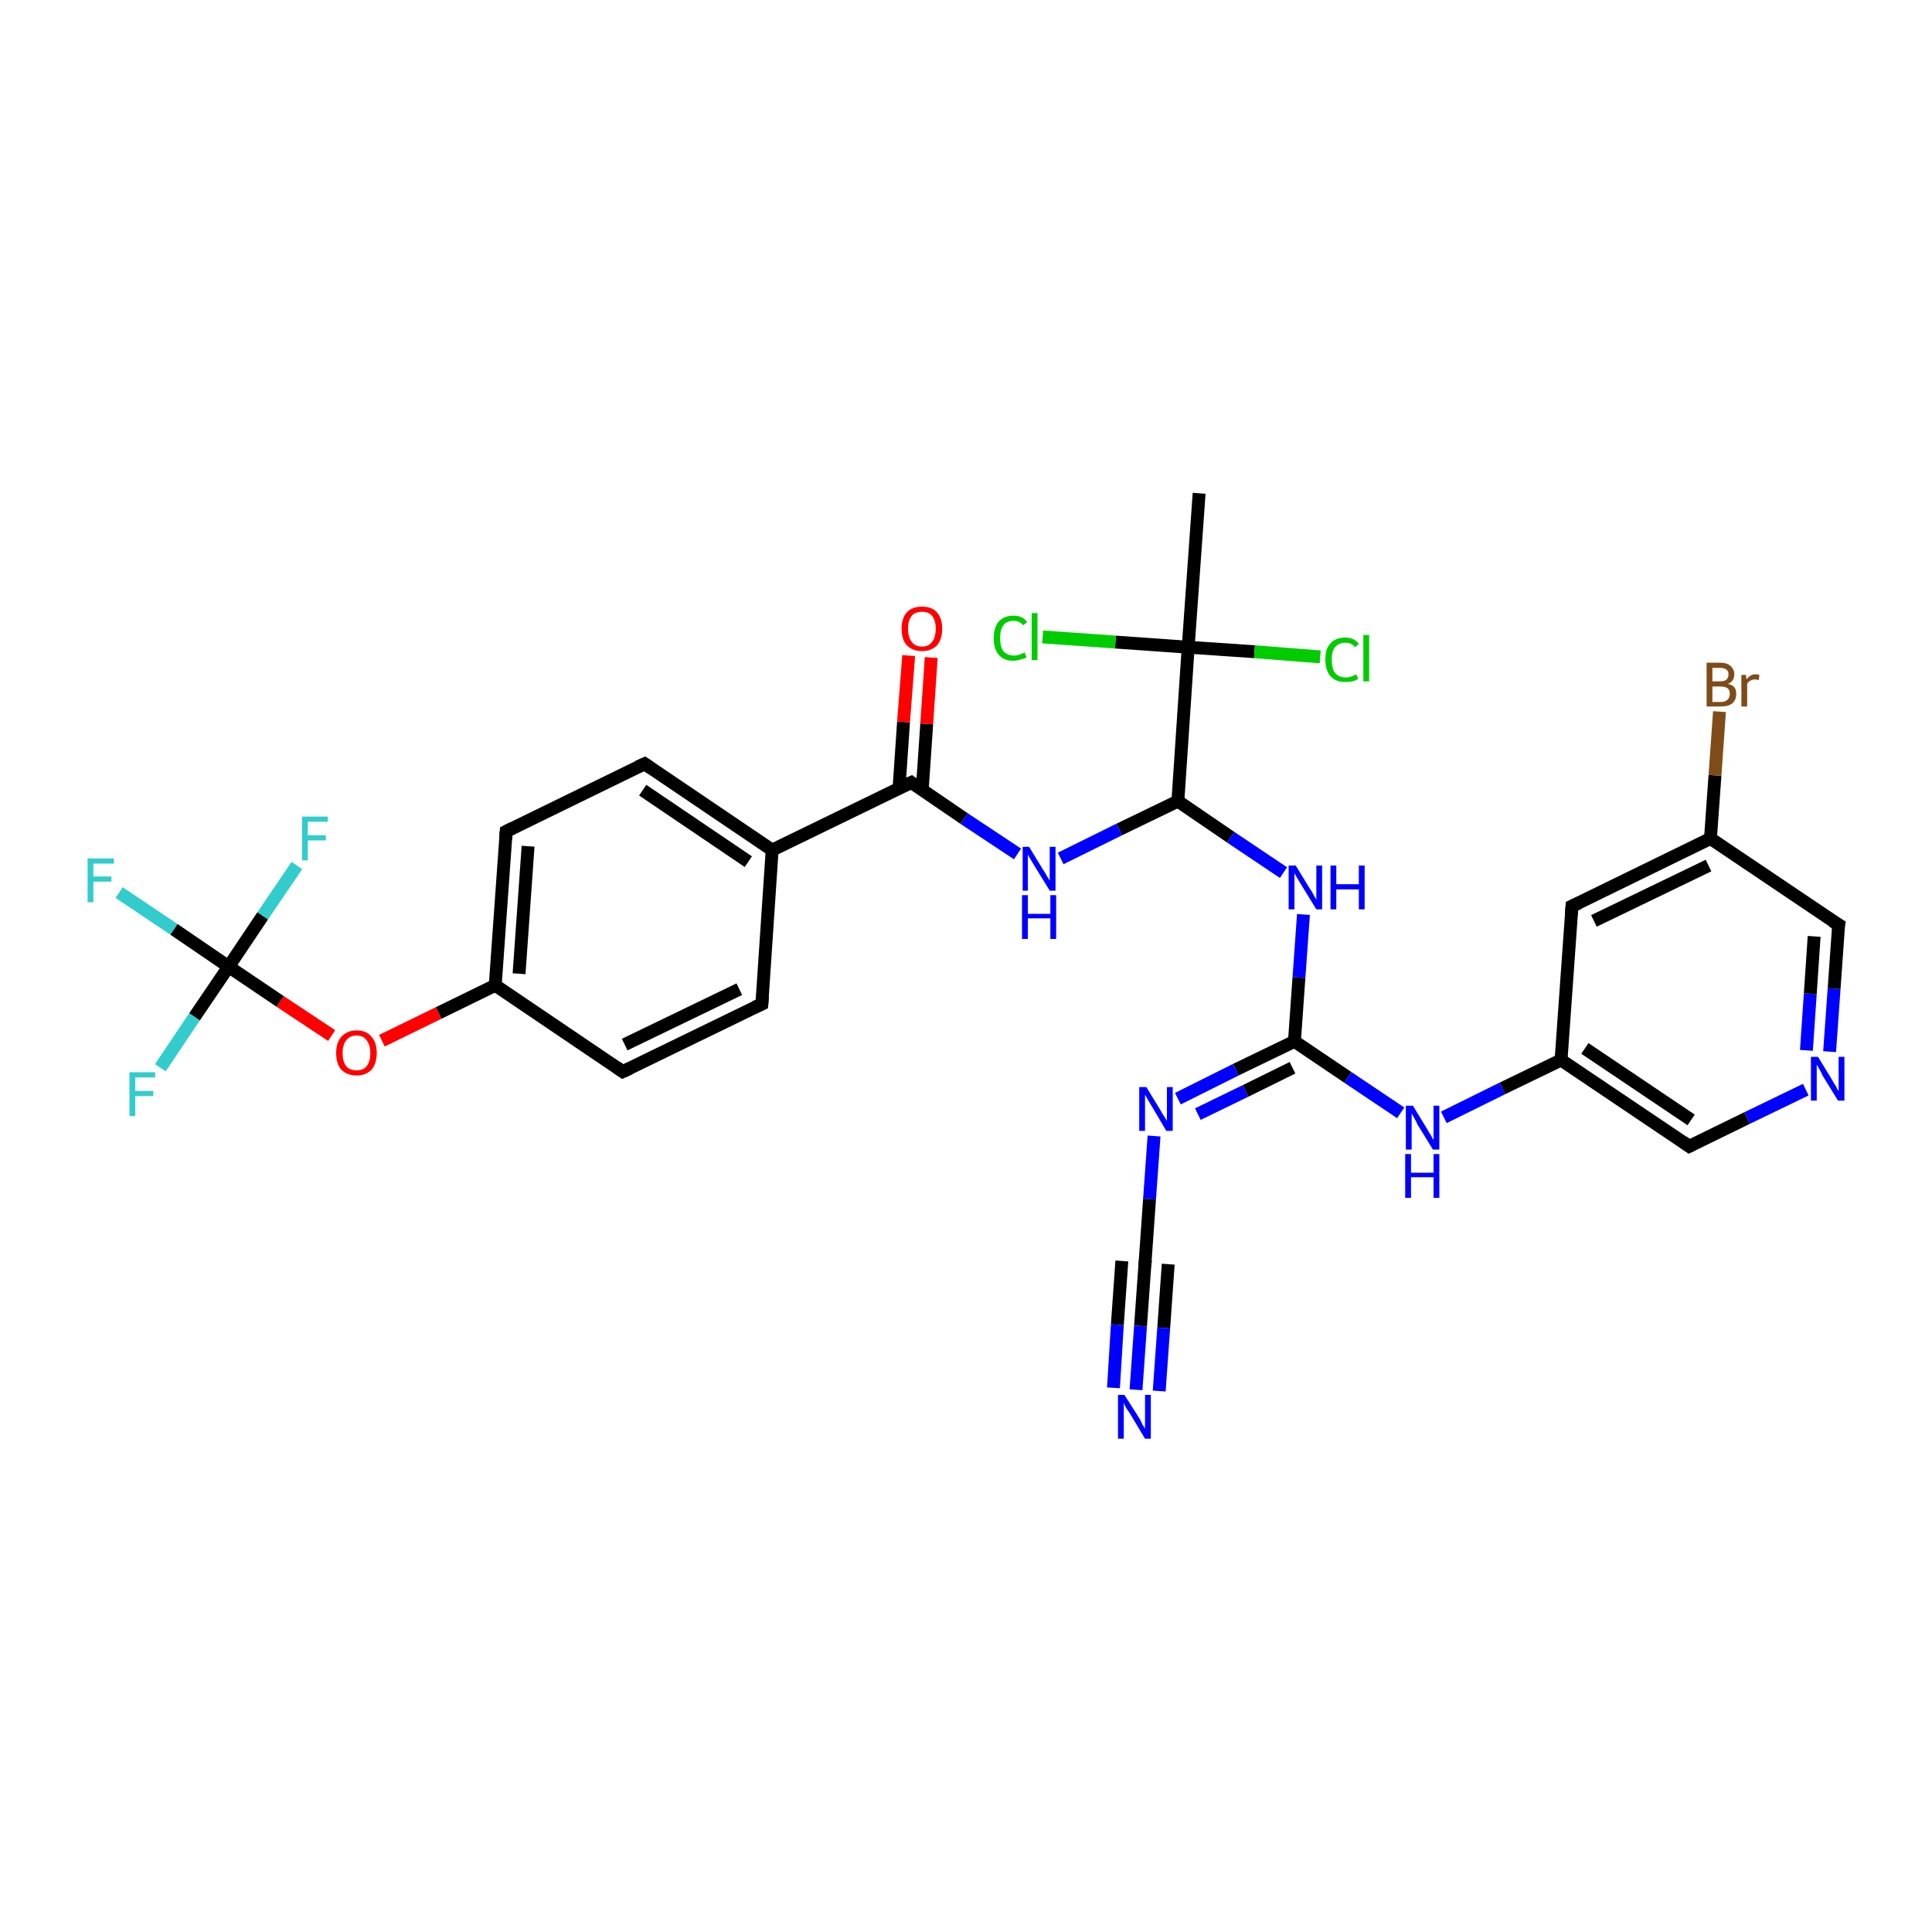 <?xml version='1.0' encoding='iso-8859-1'?>
<svg version='1.1' baseProfile='full'
              xmlns='http://www.w3.org/2000/svg'
                      xmlns:rdkit='http://www.rdkit.org/xml'
                      xmlns:xlink='http://www.w3.org/1999/xlink'
                  xml:space='preserve'
width='300px' height='300px' viewBox='0 0 300 300'>
<!-- END OF HEADER -->
<rect style='opacity:1.0;fill:#FFFFFF;stroke:none' width='300.0' height='300.0' x='0.0' y='0.0'> </rect>
<path class='bond-0 atom-0 atom-1' d='M 186.2,76.6 L 184.5,100.5' style='fill:none;fill-rule:evenodd;stroke:#000000;stroke-width:2.0px;stroke-linecap:butt;stroke-linejoin:miter;stroke-opacity:1' />
<path class='bond-1 atom-1 atom-2' d='M 184.5,100.5 L 194.8,101.2' style='fill:none;fill-rule:evenodd;stroke:#000000;stroke-width:2.0px;stroke-linecap:butt;stroke-linejoin:miter;stroke-opacity:1' />
<path class='bond-1 atom-1 atom-2' d='M 194.8,101.2 L 205.0,102.0' style='fill:none;fill-rule:evenodd;stroke:#00CC00;stroke-width:2.0px;stroke-linecap:butt;stroke-linejoin:miter;stroke-opacity:1' />
<path class='bond-2 atom-1 atom-3' d='M 184.5,100.5 L 173.2,99.7' style='fill:none;fill-rule:evenodd;stroke:#000000;stroke-width:2.0px;stroke-linecap:butt;stroke-linejoin:miter;stroke-opacity:1' />
<path class='bond-2 atom-1 atom-3' d='M 173.2,99.7 L 161.9,98.9' style='fill:none;fill-rule:evenodd;stroke:#00CC00;stroke-width:2.0px;stroke-linecap:butt;stroke-linejoin:miter;stroke-opacity:1' />
<path class='bond-3 atom-1 atom-4' d='M 184.5,100.5 L 182.9,124.4' style='fill:none;fill-rule:evenodd;stroke:#000000;stroke-width:2.0px;stroke-linecap:butt;stroke-linejoin:miter;stroke-opacity:1' />
<path class='bond-4 atom-4 atom-5' d='M 182.9,124.4 L 191.1,130.0' style='fill:none;fill-rule:evenodd;stroke:#000000;stroke-width:2.0px;stroke-linecap:butt;stroke-linejoin:miter;stroke-opacity:1' />
<path class='bond-4 atom-4 atom-5' d='M 191.1,130.0 L 199.3,135.5' style='fill:none;fill-rule:evenodd;stroke:#0000FF;stroke-width:2.0px;stroke-linecap:butt;stroke-linejoin:miter;stroke-opacity:1' />
<path class='bond-5 atom-5 atom-6' d='M 202.4,142.0 L 201.7,151.8' style='fill:none;fill-rule:evenodd;stroke:#0000FF;stroke-width:2.0px;stroke-linecap:butt;stroke-linejoin:miter;stroke-opacity:1' />
<path class='bond-5 atom-5 atom-6' d='M 201.7,151.8 L 201.0,161.7' style='fill:none;fill-rule:evenodd;stroke:#000000;stroke-width:2.0px;stroke-linecap:butt;stroke-linejoin:miter;stroke-opacity:1' />
<path class='bond-6 atom-6 atom-7' d='M 201.0,161.7 L 209.3,167.3' style='fill:none;fill-rule:evenodd;stroke:#000000;stroke-width:2.0px;stroke-linecap:butt;stroke-linejoin:miter;stroke-opacity:1' />
<path class='bond-6 atom-6 atom-7' d='M 209.3,167.3 L 217.5,172.8' style='fill:none;fill-rule:evenodd;stroke:#0000FF;stroke-width:2.0px;stroke-linecap:butt;stroke-linejoin:miter;stroke-opacity:1' />
<path class='bond-7 atom-7 atom-8' d='M 224.2,173.5 L 233.3,169.0' style='fill:none;fill-rule:evenodd;stroke:#0000FF;stroke-width:2.0px;stroke-linecap:butt;stroke-linejoin:miter;stroke-opacity:1' />
<path class='bond-7 atom-7 atom-8' d='M 233.3,169.0 L 242.4,164.6' style='fill:none;fill-rule:evenodd;stroke:#000000;stroke-width:2.0px;stroke-linecap:butt;stroke-linejoin:miter;stroke-opacity:1' />
<path class='bond-8 atom-8 atom-9' d='M 242.4,164.6 L 262.3,178.0' style='fill:none;fill-rule:evenodd;stroke:#000000;stroke-width:2.0px;stroke-linecap:butt;stroke-linejoin:miter;stroke-opacity:1' />
<path class='bond-8 atom-8 atom-9' d='M 246.1,162.8 L 262.6,173.9' style='fill:none;fill-rule:evenodd;stroke:#000000;stroke-width:2.0px;stroke-linecap:butt;stroke-linejoin:miter;stroke-opacity:1' />
<path class='bond-9 atom-9 atom-10' d='M 262.3,178.0 L 271.3,173.6' style='fill:none;fill-rule:evenodd;stroke:#000000;stroke-width:2.0px;stroke-linecap:butt;stroke-linejoin:miter;stroke-opacity:1' />
<path class='bond-9 atom-9 atom-10' d='M 271.3,173.6 L 280.4,169.2' style='fill:none;fill-rule:evenodd;stroke:#0000FF;stroke-width:2.0px;stroke-linecap:butt;stroke-linejoin:miter;stroke-opacity:1' />
<path class='bond-10 atom-10 atom-11' d='M 284.1,163.3 L 284.8,153.5' style='fill:none;fill-rule:evenodd;stroke:#0000FF;stroke-width:2.0px;stroke-linecap:butt;stroke-linejoin:miter;stroke-opacity:1' />
<path class='bond-10 atom-10 atom-11' d='M 284.8,153.5 L 285.5,143.6' style='fill:none;fill-rule:evenodd;stroke:#000000;stroke-width:2.0px;stroke-linecap:butt;stroke-linejoin:miter;stroke-opacity:1' />
<path class='bond-10 atom-10 atom-11' d='M 280.5,163.1 L 281.1,154.3' style='fill:none;fill-rule:evenodd;stroke:#0000FF;stroke-width:2.0px;stroke-linecap:butt;stroke-linejoin:miter;stroke-opacity:1' />
<path class='bond-10 atom-10 atom-11' d='M 281.1,154.3 L 281.7,145.4' style='fill:none;fill-rule:evenodd;stroke:#000000;stroke-width:2.0px;stroke-linecap:butt;stroke-linejoin:miter;stroke-opacity:1' />
<path class='bond-11 atom-11 atom-12' d='M 285.5,143.6 L 265.6,130.2' style='fill:none;fill-rule:evenodd;stroke:#000000;stroke-width:2.0px;stroke-linecap:butt;stroke-linejoin:miter;stroke-opacity:1' />
<path class='bond-12 atom-12 atom-13' d='M 265.6,130.2 L 266.3,120.4' style='fill:none;fill-rule:evenodd;stroke:#000000;stroke-width:2.0px;stroke-linecap:butt;stroke-linejoin:miter;stroke-opacity:1' />
<path class='bond-12 atom-12 atom-13' d='M 266.3,120.4 L 267.0,110.5' style='fill:none;fill-rule:evenodd;stroke:#7F4C19;stroke-width:2.0px;stroke-linecap:butt;stroke-linejoin:miter;stroke-opacity:1' />
<path class='bond-13 atom-12 atom-14' d='M 265.6,130.2 L 244.1,140.7' style='fill:none;fill-rule:evenodd;stroke:#000000;stroke-width:2.0px;stroke-linecap:butt;stroke-linejoin:miter;stroke-opacity:1' />
<path class='bond-13 atom-12 atom-14' d='M 265.3,134.4 L 247.5,143.0' style='fill:none;fill-rule:evenodd;stroke:#000000;stroke-width:2.0px;stroke-linecap:butt;stroke-linejoin:miter;stroke-opacity:1' />
<path class='bond-14 atom-6 atom-15' d='M 201.0,161.7 L 191.9,166.1' style='fill:none;fill-rule:evenodd;stroke:#000000;stroke-width:2.0px;stroke-linecap:butt;stroke-linejoin:miter;stroke-opacity:1' />
<path class='bond-14 atom-6 atom-15' d='M 191.9,166.1 L 182.9,170.6' style='fill:none;fill-rule:evenodd;stroke:#0000FF;stroke-width:2.0px;stroke-linecap:butt;stroke-linejoin:miter;stroke-opacity:1' />
<path class='bond-14 atom-6 atom-15' d='M 200.7,165.8 L 193.4,169.4' style='fill:none;fill-rule:evenodd;stroke:#000000;stroke-width:2.0px;stroke-linecap:butt;stroke-linejoin:miter;stroke-opacity:1' />
<path class='bond-14 atom-6 atom-15' d='M 193.4,169.4 L 186.0,173.0' style='fill:none;fill-rule:evenodd;stroke:#0000FF;stroke-width:2.0px;stroke-linecap:butt;stroke-linejoin:miter;stroke-opacity:1' />
<path class='bond-15 atom-15 atom-16' d='M 179.2,176.4 L 178.5,186.2' style='fill:none;fill-rule:evenodd;stroke:#0000FF;stroke-width:2.0px;stroke-linecap:butt;stroke-linejoin:miter;stroke-opacity:1' />
<path class='bond-15 atom-15 atom-16' d='M 178.5,186.2 L 177.8,196.1' style='fill:none;fill-rule:evenodd;stroke:#000000;stroke-width:2.0px;stroke-linecap:butt;stroke-linejoin:miter;stroke-opacity:1' />
<path class='bond-16 atom-16 atom-17' d='M 177.8,196.1 L 177.1,205.9' style='fill:none;fill-rule:evenodd;stroke:#000000;stroke-width:2.0px;stroke-linecap:butt;stroke-linejoin:miter;stroke-opacity:1' />
<path class='bond-16 atom-16 atom-17' d='M 177.1,205.9 L 176.4,215.8' style='fill:none;fill-rule:evenodd;stroke:#0000FF;stroke-width:2.0px;stroke-linecap:butt;stroke-linejoin:miter;stroke-opacity:1' />
<path class='bond-16 atom-16 atom-17' d='M 181.4,196.3 L 180.7,206.2' style='fill:none;fill-rule:evenodd;stroke:#000000;stroke-width:2.0px;stroke-linecap:butt;stroke-linejoin:miter;stroke-opacity:1' />
<path class='bond-16 atom-16 atom-17' d='M 180.7,206.2 L 180.0,216.0' style='fill:none;fill-rule:evenodd;stroke:#0000FF;stroke-width:2.0px;stroke-linecap:butt;stroke-linejoin:miter;stroke-opacity:1' />
<path class='bond-16 atom-16 atom-17' d='M 174.2,195.8 L 173.5,205.7' style='fill:none;fill-rule:evenodd;stroke:#000000;stroke-width:2.0px;stroke-linecap:butt;stroke-linejoin:miter;stroke-opacity:1' />
<path class='bond-16 atom-16 atom-17' d='M 173.5,205.7 L 172.9,215.5' style='fill:none;fill-rule:evenodd;stroke:#0000FF;stroke-width:2.0px;stroke-linecap:butt;stroke-linejoin:miter;stroke-opacity:1' />
<path class='bond-17 atom-4 atom-18' d='M 182.9,124.4 L 173.8,128.8' style='fill:none;fill-rule:evenodd;stroke:#000000;stroke-width:2.0px;stroke-linecap:butt;stroke-linejoin:miter;stroke-opacity:1' />
<path class='bond-17 atom-4 atom-18' d='M 173.8,128.8 L 164.7,133.3' style='fill:none;fill-rule:evenodd;stroke:#0000FF;stroke-width:2.0px;stroke-linecap:butt;stroke-linejoin:miter;stroke-opacity:1' />
<path class='bond-18 atom-18 atom-19' d='M 158.0,132.6 L 149.7,127.1' style='fill:none;fill-rule:evenodd;stroke:#0000FF;stroke-width:2.0px;stroke-linecap:butt;stroke-linejoin:miter;stroke-opacity:1' />
<path class='bond-18 atom-18 atom-19' d='M 149.7,127.1 L 141.5,121.5' style='fill:none;fill-rule:evenodd;stroke:#000000;stroke-width:2.0px;stroke-linecap:butt;stroke-linejoin:miter;stroke-opacity:1' />
<path class='bond-19 atom-19 atom-20' d='M 143.2,122.7 L 143.9,112.4' style='fill:none;fill-rule:evenodd;stroke:#000000;stroke-width:2.0px;stroke-linecap:butt;stroke-linejoin:miter;stroke-opacity:1' />
<path class='bond-19 atom-19 atom-20' d='M 143.9,112.4 L 144.6,102.1' style='fill:none;fill-rule:evenodd;stroke:#FF0000;stroke-width:2.0px;stroke-linecap:butt;stroke-linejoin:miter;stroke-opacity:1' />
<path class='bond-19 atom-19 atom-20' d='M 139.6,122.4 L 140.3,112.1' style='fill:none;fill-rule:evenodd;stroke:#000000;stroke-width:2.0px;stroke-linecap:butt;stroke-linejoin:miter;stroke-opacity:1' />
<path class='bond-19 atom-19 atom-20' d='M 140.3,112.1 L 141.1,101.8' style='fill:none;fill-rule:evenodd;stroke:#FF0000;stroke-width:2.0px;stroke-linecap:butt;stroke-linejoin:miter;stroke-opacity:1' />
<path class='bond-20 atom-19 atom-21' d='M 141.5,121.5 L 119.9,132.0' style='fill:none;fill-rule:evenodd;stroke:#000000;stroke-width:2.0px;stroke-linecap:butt;stroke-linejoin:miter;stroke-opacity:1' />
<path class='bond-21 atom-21 atom-22' d='M 119.9,132.0 L 100.1,118.6' style='fill:none;fill-rule:evenodd;stroke:#000000;stroke-width:2.0px;stroke-linecap:butt;stroke-linejoin:miter;stroke-opacity:1' />
<path class='bond-21 atom-21 atom-22' d='M 116.2,133.8 L 99.8,122.7' style='fill:none;fill-rule:evenodd;stroke:#000000;stroke-width:2.0px;stroke-linecap:butt;stroke-linejoin:miter;stroke-opacity:1' />
<path class='bond-22 atom-22 atom-23' d='M 100.1,118.6 L 78.6,129.1' style='fill:none;fill-rule:evenodd;stroke:#000000;stroke-width:2.0px;stroke-linecap:butt;stroke-linejoin:miter;stroke-opacity:1' />
<path class='bond-23 atom-23 atom-24' d='M 78.6,129.1 L 76.9,153.0' style='fill:none;fill-rule:evenodd;stroke:#000000;stroke-width:2.0px;stroke-linecap:butt;stroke-linejoin:miter;stroke-opacity:1' />
<path class='bond-23 atom-23 atom-24' d='M 82.0,131.4 L 80.6,151.2' style='fill:none;fill-rule:evenodd;stroke:#000000;stroke-width:2.0px;stroke-linecap:butt;stroke-linejoin:miter;stroke-opacity:1' />
<path class='bond-24 atom-24 atom-25' d='M 76.9,153.0 L 68.1,157.3' style='fill:none;fill-rule:evenodd;stroke:#000000;stroke-width:2.0px;stroke-linecap:butt;stroke-linejoin:miter;stroke-opacity:1' />
<path class='bond-24 atom-24 atom-25' d='M 68.1,157.3 L 59.3,161.6' style='fill:none;fill-rule:evenodd;stroke:#FF0000;stroke-width:2.0px;stroke-linecap:butt;stroke-linejoin:miter;stroke-opacity:1' />
<path class='bond-25 atom-25 atom-26' d='M 51.5,160.8 L 43.5,155.5' style='fill:none;fill-rule:evenodd;stroke:#FF0000;stroke-width:2.0px;stroke-linecap:butt;stroke-linejoin:miter;stroke-opacity:1' />
<path class='bond-25 atom-25 atom-26' d='M 43.5,155.5 L 35.5,150.1' style='fill:none;fill-rule:evenodd;stroke:#000000;stroke-width:2.0px;stroke-linecap:butt;stroke-linejoin:miter;stroke-opacity:1' />
<path class='bond-26 atom-26 atom-27' d='M 35.5,150.1 L 27.0,144.3' style='fill:none;fill-rule:evenodd;stroke:#000000;stroke-width:2.0px;stroke-linecap:butt;stroke-linejoin:miter;stroke-opacity:1' />
<path class='bond-26 atom-26 atom-27' d='M 27.0,144.3 L 18.5,138.6' style='fill:none;fill-rule:evenodd;stroke:#33CCCC;stroke-width:2.0px;stroke-linecap:butt;stroke-linejoin:miter;stroke-opacity:1' />
<path class='bond-27 atom-26 atom-28' d='M 35.5,150.1 L 30.2,157.9' style='fill:none;fill-rule:evenodd;stroke:#000000;stroke-width:2.0px;stroke-linecap:butt;stroke-linejoin:miter;stroke-opacity:1' />
<path class='bond-27 atom-26 atom-28' d='M 30.2,157.9 L 24.9,165.8' style='fill:none;fill-rule:evenodd;stroke:#33CCCC;stroke-width:2.0px;stroke-linecap:butt;stroke-linejoin:miter;stroke-opacity:1' />
<path class='bond-28 atom-26 atom-29' d='M 35.5,150.1 L 40.8,142.2' style='fill:none;fill-rule:evenodd;stroke:#000000;stroke-width:2.0px;stroke-linecap:butt;stroke-linejoin:miter;stroke-opacity:1' />
<path class='bond-28 atom-26 atom-29' d='M 40.8,142.2 L 46.1,134.4' style='fill:none;fill-rule:evenodd;stroke:#33CCCC;stroke-width:2.0px;stroke-linecap:butt;stroke-linejoin:miter;stroke-opacity:1' />
<path class='bond-29 atom-24 atom-30' d='M 76.9,153.0 L 96.7,166.4' style='fill:none;fill-rule:evenodd;stroke:#000000;stroke-width:2.0px;stroke-linecap:butt;stroke-linejoin:miter;stroke-opacity:1' />
<path class='bond-30 atom-30 atom-31' d='M 96.7,166.4 L 118.3,155.9' style='fill:none;fill-rule:evenodd;stroke:#000000;stroke-width:2.0px;stroke-linecap:butt;stroke-linejoin:miter;stroke-opacity:1' />
<path class='bond-30 atom-30 atom-31' d='M 97.0,162.2 L 114.8,153.6' style='fill:none;fill-rule:evenodd;stroke:#000000;stroke-width:2.0px;stroke-linecap:butt;stroke-linejoin:miter;stroke-opacity:1' />
<path class='bond-31 atom-14 atom-8' d='M 244.1,140.7 L 242.4,164.6' style='fill:none;fill-rule:evenodd;stroke:#000000;stroke-width:2.0px;stroke-linecap:butt;stroke-linejoin:miter;stroke-opacity:1' />
<path class='bond-32 atom-31 atom-21' d='M 118.3,155.9 L 119.9,132.0' style='fill:none;fill-rule:evenodd;stroke:#000000;stroke-width:2.0px;stroke-linecap:butt;stroke-linejoin:miter;stroke-opacity:1' />
<path d='M 261.3,177.3 L 262.3,178.0 L 262.7,177.8' style='fill:none;stroke:#000000;stroke-width:2.0px;stroke-linecap:butt;stroke-linejoin:miter;stroke-opacity:1;' />
<path d='M 285.4,144.1 L 285.5,143.6 L 284.5,143.0' style='fill:none;stroke:#000000;stroke-width:2.0px;stroke-linecap:butt;stroke-linejoin:miter;stroke-opacity:1;' />
<path d='M 245.2,140.2 L 244.1,140.7 L 244.0,141.9' style='fill:none;stroke:#000000;stroke-width:2.0px;stroke-linecap:butt;stroke-linejoin:miter;stroke-opacity:1;' />
<path d='M 177.9,195.6 L 177.8,196.1 L 177.8,196.6' style='fill:none;stroke:#000000;stroke-width:2.0px;stroke-linecap:butt;stroke-linejoin:miter;stroke-opacity:1;' />
<path d='M 141.9,121.8 L 141.5,121.5 L 140.4,122.0' style='fill:none;stroke:#000000;stroke-width:2.0px;stroke-linecap:butt;stroke-linejoin:miter;stroke-opacity:1;' />
<path d='M 101.1,119.3 L 100.1,118.6 L 99.0,119.1' style='fill:none;stroke:#000000;stroke-width:2.0px;stroke-linecap:butt;stroke-linejoin:miter;stroke-opacity:1;' />
<path d='M 79.6,128.6 L 78.6,129.1 L 78.5,130.3' style='fill:none;stroke:#000000;stroke-width:2.0px;stroke-linecap:butt;stroke-linejoin:miter;stroke-opacity:1;' />
<path d='M 95.7,165.7 L 96.7,166.4 L 97.8,165.9' style='fill:none;stroke:#000000;stroke-width:2.0px;stroke-linecap:butt;stroke-linejoin:miter;stroke-opacity:1;' />
<path d='M 117.2,156.4 L 118.3,155.9 L 118.4,154.7' style='fill:none;stroke:#000000;stroke-width:2.0px;stroke-linecap:butt;stroke-linejoin:miter;stroke-opacity:1;' />
<path class='atom-2' d='M 205.8 102.4
Q 205.8 100.7, 206.6 99.9
Q 207.4 99.0, 208.9 99.0
Q 210.3 99.0, 211.0 100.0
L 210.4 100.5
Q 209.9 99.8, 208.9 99.8
Q 207.9 99.8, 207.3 100.5
Q 206.8 101.1, 206.8 102.4
Q 206.8 103.8, 207.3 104.5
Q 207.9 105.2, 209.0 105.2
Q 209.7 105.2, 210.6 104.7
L 210.9 105.4
Q 210.5 105.7, 210.0 105.8
Q 209.5 105.9, 208.9 105.9
Q 207.4 105.9, 206.6 105.0
Q 205.8 104.1, 205.8 102.4
' fill='#00CC00'/>
<path class='atom-2' d='M 211.7 98.6
L 212.6 98.6
L 212.6 105.8
L 211.7 105.8
L 211.7 98.6
' fill='#00CC00'/>
<path class='atom-3' d='M 154.3 99.1
Q 154.3 97.4, 155.1 96.5
Q 155.9 95.6, 157.4 95.6
Q 158.8 95.6, 159.5 96.6
L 158.9 97.1
Q 158.3 96.4, 157.4 96.4
Q 156.3 96.4, 155.8 97.1
Q 155.3 97.8, 155.3 99.1
Q 155.3 100.4, 155.8 101.1
Q 156.4 101.8, 157.5 101.8
Q 158.2 101.8, 159.1 101.3
L 159.4 102.1
Q 159.0 102.3, 158.5 102.4
Q 157.9 102.6, 157.3 102.6
Q 155.9 102.6, 155.1 101.7
Q 154.3 100.8, 154.3 99.1
' fill='#00CC00'/>
<path class='atom-3' d='M 160.2 95.2
L 161.1 95.2
L 161.1 102.5
L 160.2 102.5
L 160.2 95.2
' fill='#00CC00'/>
<path class='atom-5' d='M 201.2 134.4
L 203.4 138.0
Q 203.7 138.4, 204.0 139.0
Q 204.4 139.7, 204.4 139.7
L 204.4 134.4
L 205.3 134.4
L 205.3 141.2
L 204.4 141.2
L 202.0 137.3
Q 201.7 136.8, 201.4 136.3
Q 201.1 135.8, 201.0 135.6
L 201.0 141.2
L 200.1 141.2
L 200.1 134.4
L 201.2 134.4
' fill='#0000FF'/>
<path class='atom-5' d='M 206.6 134.4
L 207.5 134.4
L 207.5 137.3
L 211.0 137.3
L 211.0 134.4
L 211.9 134.4
L 211.9 141.2
L 211.0 141.2
L 211.0 138.1
L 207.5 138.1
L 207.5 141.2
L 206.6 141.2
L 206.6 134.4
' fill='#0000FF'/>
<path class='atom-7' d='M 219.4 171.7
L 221.6 175.3
Q 221.8 175.7, 222.2 176.3
Q 222.5 176.9, 222.6 177.0
L 222.6 171.7
L 223.5 171.7
L 223.5 178.5
L 222.5 178.5
L 220.1 174.6
Q 219.9 174.1, 219.6 173.6
Q 219.3 173.1, 219.2 172.9
L 219.2 178.5
L 218.3 178.5
L 218.3 171.7
L 219.4 171.7
' fill='#0000FF'/>
<path class='atom-7' d='M 218.2 179.2
L 219.1 179.2
L 219.1 182.1
L 222.6 182.1
L 222.6 179.2
L 223.5 179.2
L 223.5 186.0
L 222.6 186.0
L 222.6 182.8
L 219.1 182.8
L 219.1 186.0
L 218.2 186.0
L 218.2 179.2
' fill='#0000FF'/>
<path class='atom-10' d='M 282.3 164.1
L 284.5 167.7
Q 284.7 168.1, 285.1 168.7
Q 285.4 169.4, 285.5 169.4
L 285.5 164.1
L 286.4 164.1
L 286.4 170.9
L 285.4 170.9
L 283.0 167.0
Q 282.8 166.5, 282.5 166.0
Q 282.2 165.5, 282.1 165.3
L 282.1 170.9
L 281.2 170.9
L 281.2 164.1
L 282.3 164.1
' fill='#0000FF'/>
<path class='atom-13' d='M 268.3 106.2
Q 268.9 106.3, 269.3 106.7
Q 269.6 107.1, 269.6 107.7
Q 269.6 108.7, 269.0 109.2
Q 268.4 109.7, 267.3 109.7
L 265.0 109.7
L 265.0 102.9
L 267.0 102.9
Q 268.2 102.9, 268.7 103.4
Q 269.3 103.9, 269.3 104.7
Q 269.3 105.8, 268.3 106.2
M 265.9 103.7
L 265.9 105.8
L 267.0 105.8
Q 267.7 105.8, 268.0 105.6
Q 268.4 105.3, 268.4 104.7
Q 268.4 103.7, 267.0 103.7
L 265.9 103.7
M 267.3 109.0
Q 267.9 109.0, 268.3 108.6
Q 268.6 108.3, 268.6 107.7
Q 268.6 107.2, 268.3 106.9
Q 267.9 106.6, 267.1 106.6
L 265.9 106.6
L 265.9 109.0
L 267.3 109.0
' fill='#7F4C19'/>
<path class='atom-13' d='M 271.1 104.8
L 271.2 105.5
Q 271.8 104.7, 272.6 104.7
Q 272.9 104.7, 273.2 104.8
L 273.1 105.6
Q 272.7 105.5, 272.5 105.5
Q 272.1 105.5, 271.8 105.7
Q 271.5 105.8, 271.3 106.2
L 271.3 109.7
L 270.4 109.7
L 270.4 104.8
L 271.1 104.8
' fill='#7F4C19'/>
<path class='atom-15' d='M 178.0 168.8
L 180.2 172.4
Q 180.4 172.8, 180.8 173.4
Q 181.2 174.0, 181.2 174.1
L 181.2 168.8
L 182.1 168.8
L 182.1 175.6
L 181.1 175.6
L 178.8 171.7
Q 178.5 171.2, 178.2 170.7
Q 177.9 170.1, 177.8 170.0
L 177.8 175.6
L 176.9 175.6
L 176.9 168.8
L 178.0 168.8
' fill='#0000FF'/>
<path class='atom-17' d='M 174.6 216.6
L 176.9 220.2
Q 177.1 220.5, 177.4 221.2
Q 177.8 221.8, 177.8 221.9
L 177.8 216.6
L 178.7 216.6
L 178.7 223.4
L 177.8 223.4
L 175.4 219.4
Q 175.1 219.0, 174.8 218.5
Q 174.5 217.9, 174.5 217.8
L 174.5 223.4
L 173.6 223.4
L 173.6 216.6
L 174.6 216.6
' fill='#0000FF'/>
<path class='atom-18' d='M 159.8 131.5
L 162.0 135.1
Q 162.3 135.5, 162.6 136.1
Q 163.0 136.7, 163.0 136.8
L 163.0 131.5
L 163.9 131.5
L 163.9 138.3
L 163.0 138.3
L 160.6 134.4
Q 160.3 133.9, 160.0 133.4
Q 159.7 132.9, 159.6 132.7
L 159.6 138.3
L 158.8 138.3
L 158.8 131.5
L 159.8 131.5
' fill='#0000FF'/>
<path class='atom-18' d='M 158.7 139.0
L 159.6 139.0
L 159.6 141.9
L 163.1 141.9
L 163.1 139.0
L 164.0 139.0
L 164.0 145.8
L 163.1 145.8
L 163.1 142.6
L 159.6 142.6
L 159.6 145.8
L 158.7 145.8
L 158.7 139.0
' fill='#0000FF'/>
<path class='atom-20' d='M 140.0 97.6
Q 140.0 96.0, 140.8 95.1
Q 141.6 94.2, 143.2 94.2
Q 144.7 94.2, 145.5 95.1
Q 146.3 96.0, 146.3 97.6
Q 146.3 99.3, 145.5 100.2
Q 144.6 101.1, 143.2 101.1
Q 141.7 101.1, 140.8 100.2
Q 140.0 99.3, 140.0 97.6
M 143.2 100.4
Q 144.2 100.4, 144.7 99.7
Q 145.3 99.0, 145.3 97.6
Q 145.3 96.3, 144.7 95.6
Q 144.2 95.0, 143.2 95.0
Q 142.1 95.0, 141.6 95.6
Q 141.0 96.3, 141.0 97.6
Q 141.0 99.0, 141.6 99.7
Q 142.1 100.4, 143.2 100.4
' fill='#FF0000'/>
<path class='atom-25' d='M 52.2 163.5
Q 52.2 161.9, 53.0 161.0
Q 53.9 160.0, 55.4 160.0
Q 56.9 160.0, 57.7 161.0
Q 58.5 161.9, 58.5 163.5
Q 58.5 165.1, 57.7 166.1
Q 56.8 167.0, 55.4 167.0
Q 53.9 167.0, 53.0 166.1
Q 52.2 165.2, 52.2 163.5
M 55.4 166.2
Q 56.4 166.2, 56.9 165.6
Q 57.5 164.9, 57.5 163.5
Q 57.5 162.2, 56.9 161.5
Q 56.4 160.8, 55.4 160.8
Q 54.3 160.8, 53.8 161.5
Q 53.2 162.2, 53.2 163.5
Q 53.2 164.9, 53.8 165.6
Q 54.3 166.2, 55.4 166.2
' fill='#FF0000'/>
<path class='atom-27' d='M 13.6 133.3
L 17.7 133.3
L 17.7 134.1
L 14.5 134.1
L 14.5 136.1
L 17.3 136.1
L 17.3 136.9
L 14.5 136.9
L 14.5 140.1
L 13.6 140.1
L 13.6 133.3
' fill='#33CCCC'/>
<path class='atom-28' d='M 20.1 166.5
L 24.1 166.5
L 24.1 167.3
L 21.0 167.3
L 21.0 169.4
L 23.8 169.4
L 23.8 170.2
L 21.0 170.2
L 21.0 173.3
L 20.1 173.3
L 20.1 166.5
' fill='#33CCCC'/>
<path class='atom-29' d='M 46.9 126.8
L 50.9 126.8
L 50.9 127.6
L 47.8 127.6
L 47.8 129.7
L 50.6 129.7
L 50.6 130.5
L 47.8 130.5
L 47.8 133.6
L 46.9 133.6
L 46.9 126.8
' fill='#33CCCC'/>
</svg>
